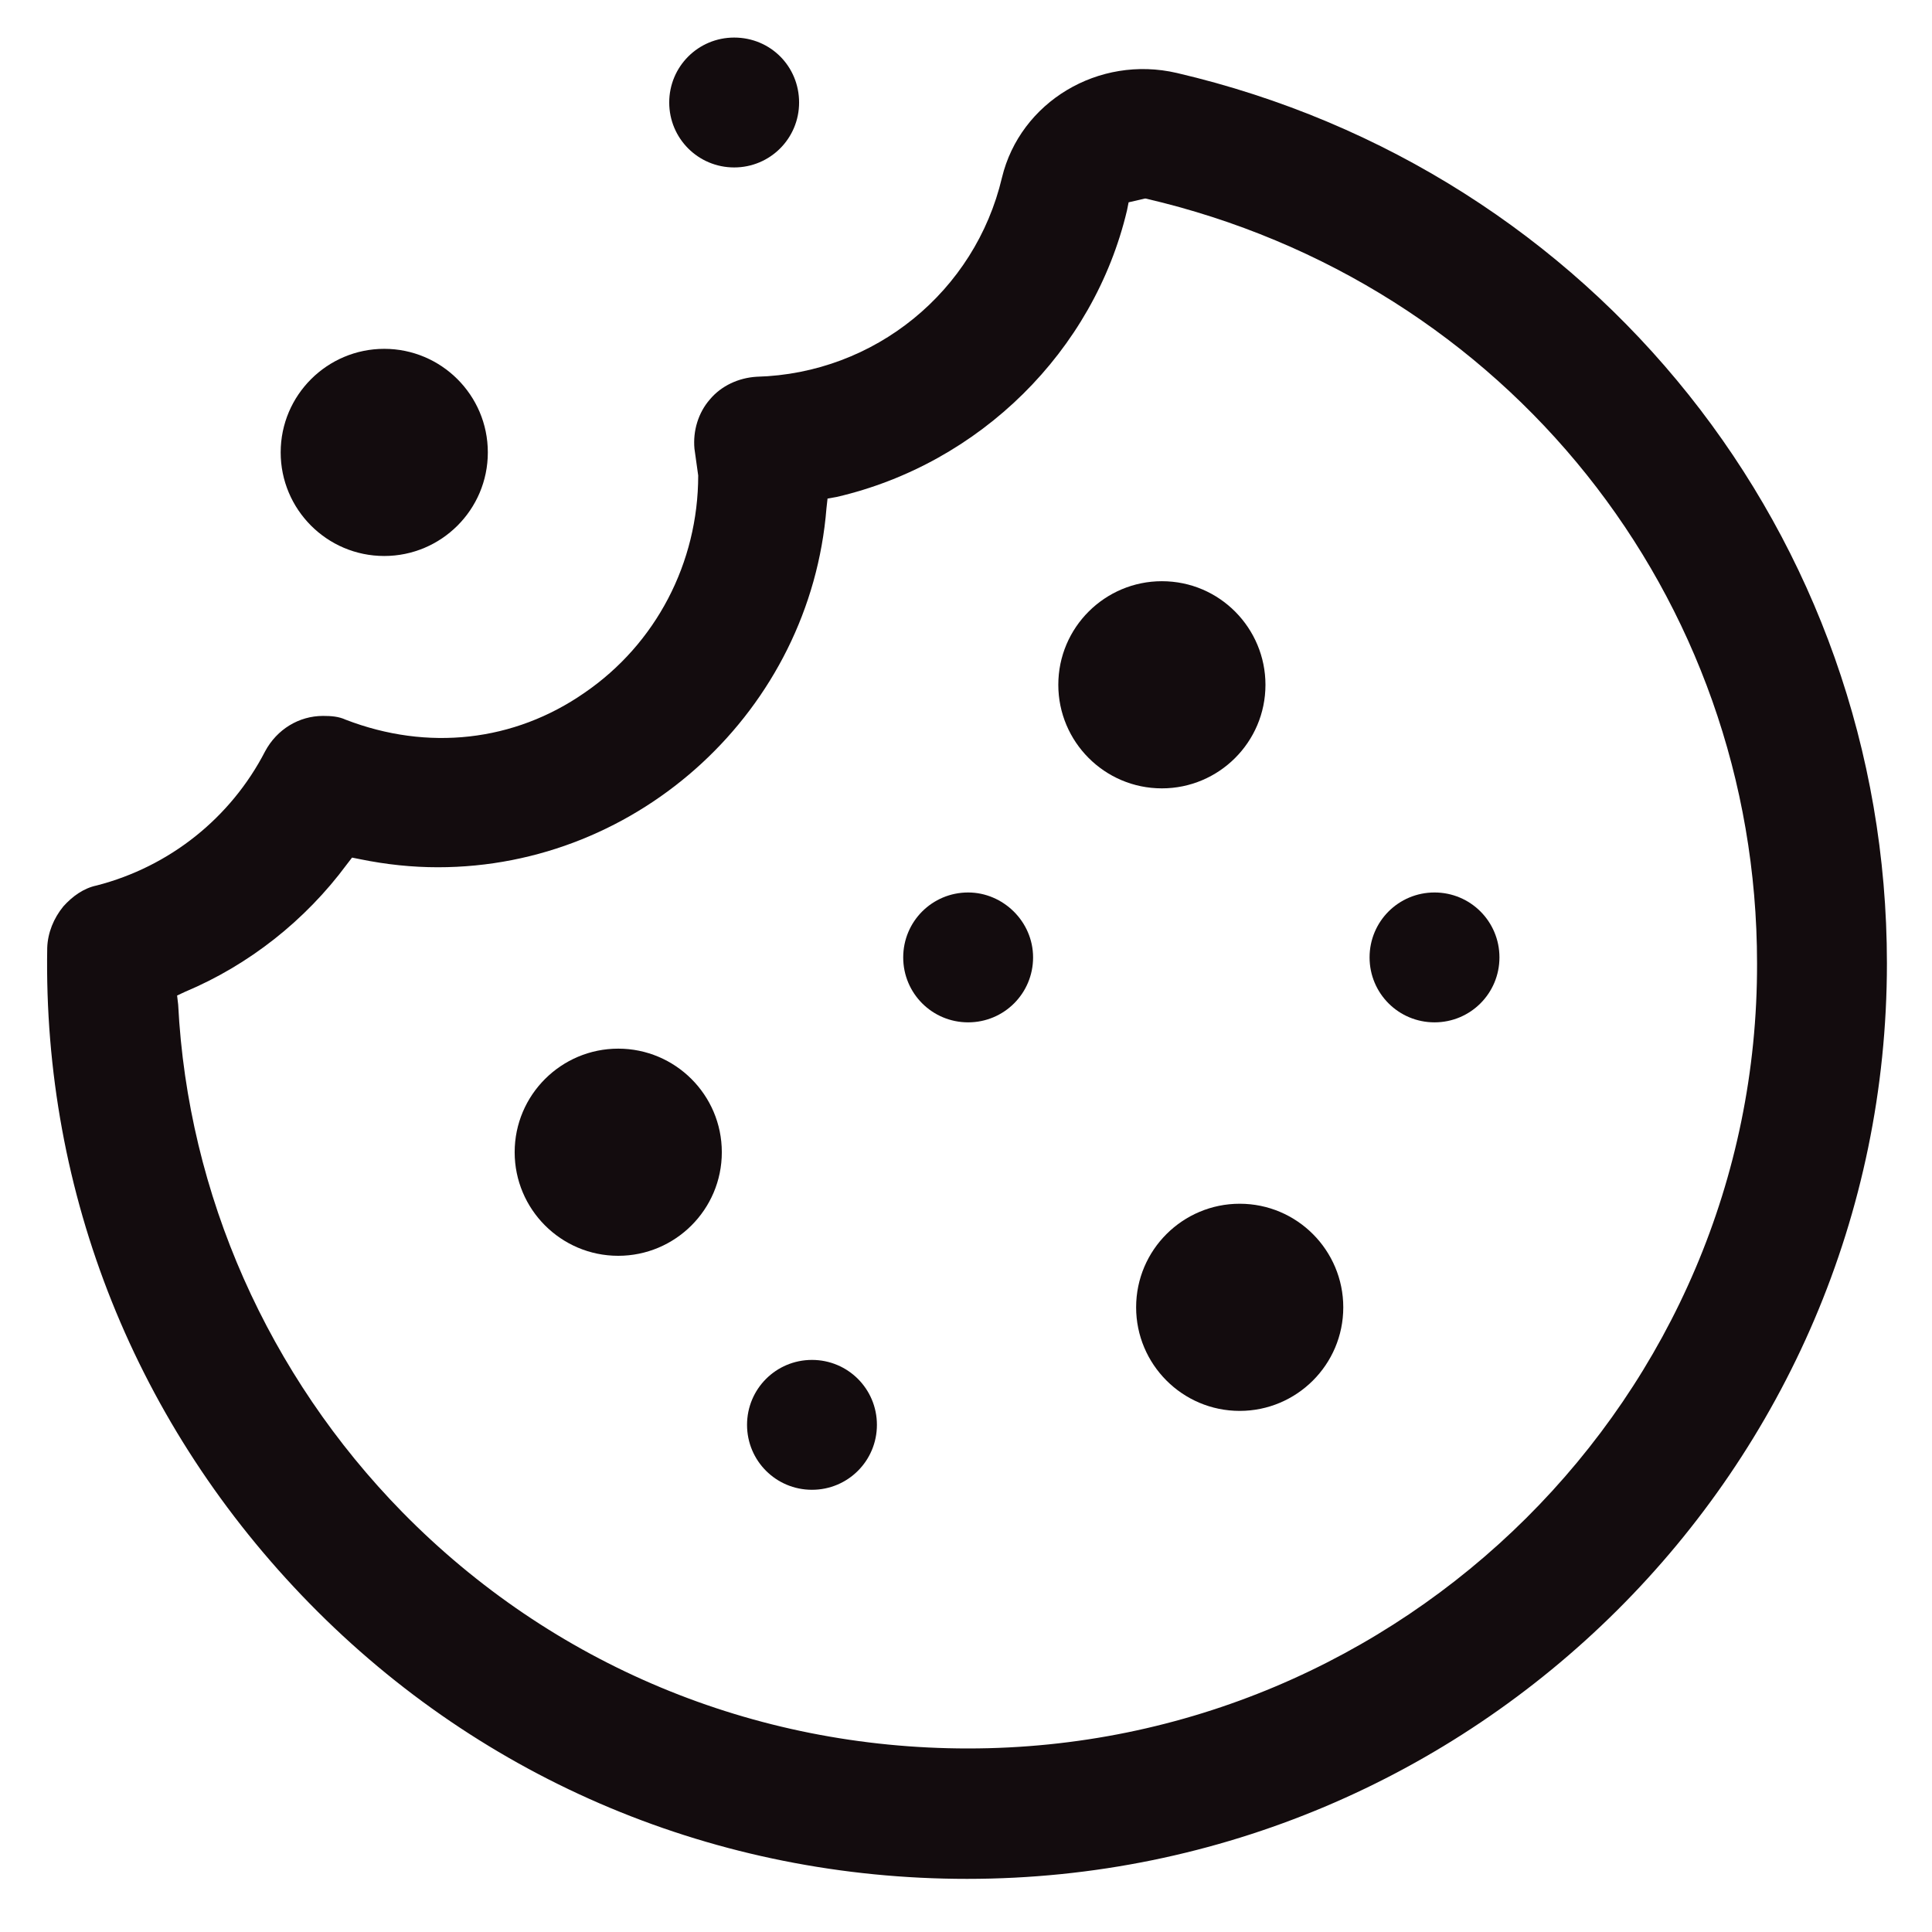 <?xml version="1.0" encoding="UTF-8"?> <!-- Generator: Adobe Illustrator 24.2.3, SVG Export Plug-In . SVG Version: 6.00 Build 0) --> <svg xmlns="http://www.w3.org/2000/svg" xmlns:xlink="http://www.w3.org/1999/xlink" version="1.1" id="Calque_1" x="0px" y="0px" viewBox="0 0 360 360" style="enable-background:new 0 0 360 360;" xml:space="preserve"> <style type="text/css"> .st0{display:none;} .st1{display:inline;} .st2{fill:#130C0E;} </style> <g id="_x30_2" class="st0"> <circle class="st1" cx="115.8" cy="86" r="6.5"></circle> <circle class="st1" cx="89.6" cy="89.6" r="3.2"></circle> <path class="st1" d="M284.1,171.7c0-12.7-7.8-23.7-19.2-28.3c-7.5-40.6-43.9-70.8-86.4-70.8c-10.4,0-20.5,1.9-30.2,5.2 c-1.9,0.6-3.2,2.3-3.9,4.2c-0.6,1.9-0.3,3.9,1,5.8c1.3,2.3,2.3,4.9,2.3,7.5c0,7.1-5.8,13-13,13c-1.3,0-2.9-0.3-4.2-0.6 c-1.9-0.6-4.2-0.3-5.8,0.6c-1.6,1.3-2.9,2.9-2.9,5.2c0,4.5-3.6,7.8-8.1,7.8c-2.3,0-3.6-1-4.9-1.6c-1.6-1-3.6-1.6-5.5-1 c-1.9,0.3-3.6,1.6-4.2,3.6c-3.6,7.5-5.8,14.9-7.1,22.7c-9.4,5.2-15.6,15.3-15.6,26.6c0,12,7.1,22.4,17.5,27.6l5.2,58.8 c0.3,3.2,2.6,5.8,5.8,6.2c0.6,0,1.9,0.3,3.9,1c10.7,2.6,36.1,8.8,71.5,8.8s60.7-6.2,71.5-8.8c1.9-0.3,3.2-0.6,3.9-1 c3.2-0.3,5.8-2.9,5.8-6.2l5.2-59.1C277,194.1,284.1,183.7,284.1,171.7z M248.7,252.6L248.7,252.6c-5.5,1.3-14,3.2-25.7,5.2l5.8-42 c0.3-3.6-2.3-6.8-5.8-7.1c-3.6-0.3-6.8,2.3-7.1,5.8l-6.2,44.9c-6.8,0.6-14.6,1.3-23.1,1.6v-52c0-3.6-2.9-6.5-6.5-6.5 s-6.5,2.9-6.5,6.5v52c-8.4-0.3-16.2-0.6-23.4-1.6l-5.8-44.9c-0.3-3.6-3.6-6.2-7.1-5.8c-3.6,0.3-6.2,3.6-5.8,7.1l5.5,42 c-11.7-1.9-20.1-3.9-25.3-5.2c0,0-0.3,0.3-0.3,0l-4.2-50l0,0c10.1,0,18.8-4.5,24.4-11.7c5.5,7.1,14.6,11.4,24.4,11.4 c9.7,0,18.8-4.5,24.4-11.7c5.5,7.1,14.6,11.7,24.4,11.7c10.1,0,18.8-4.2,24.4-11.4c5.5,7.1,14.3,11.7,24.4,11.7l0,0L248.7,252.6z M253.3,189.2c-7.8,0-14.3-4.2-16.9-11.4c-1-2.6-3.2-4.5-6.2-4.5h-2.9c-2.9,0-5.2,1.6-6.2,4.5c-2.6,7.1-8.8,11.7-16.9,11.7 c-8.1,0-14.3-4.5-16.9-11.7c-1-2.6-3.2-4.5-6.2-4.5h-2.9c-2.9,0-5.2,1.6-6.2,4.5c-2.6,7.1-8.8,11.7-16.9,11.7s-14.3-4.5-16.9-11.7 c-1-2.6-3.2-4.5-6.2-4.5h-2.9c-2.9,0-5.2,1.6-6.2,4.5c-2.3,7.1-8.8,11.4-16.9,11.4c-9.7,0-17.9-7.8-17.9-17.5 c0-7.1,4.2-13.3,11-16.2c2.3-1,3.9-2.9,3.9-5.2c0.6-5.5,1.9-11,4.2-16.6c1.6,0.3,3.2,0.6,5.2,0.6c8.8,0,16.2-5.2,19.5-13 c0.6,0,1,0,1.6,0c14.3,0,26-11.7,26-26c0-2.6-0.3-4.9-1-7.5c7.1-1.6,13.3-2.3,19.8-2.3c37.4,0,69.2,27.3,74.1,63.7 c0.3,2.6,2.3,4.9,4.9,5.5c8.1,1.9,13.6,8.8,13.6,16.9C271.2,181.1,263,189.2,253.3,189.2z"></path> <circle class="st1" cx="106.1" cy="63.2" r="3.2"></circle> </g> <g id="_x30_1"> <g> <g> <g> <path class="st2" d="M60.2,133.4c-4.5,0-8.6,2.5-10.8,6.6c-6.4,12.4-17.8,21.5-31.4,25c-2.4,0.5-4.5,2-6.2,3.9 c-1.8,2.2-2.9,4.9-3,7.7c-0.8,45.9,16.6,89.2,48.9,122.2c32.4,33.1,76,51.3,122.5,51.3c94.4,0,171.4-76.5,171.4-170.6 c0-79.5-54.4-147.7-132.3-165.9c-14.6-3.4-29.2,5.4-32.6,19.5c-5,21.2-23.7,36.5-45.7,37.1c-3.4,0.2-6.6,1.7-8.7,4.2 c-2.2,2.5-3.2,5.9-2.9,9.2l0.7,5c0,16.3-7.9,31.4-21.2,40.5c-13.1,9.1-29.2,10.9-44.5,5C63.1,133.5,61.7,133.4,60.2,133.4z M180.4,325.8c-40,0-77.5-15.6-105.4-44c-25-25.5-40-59.2-41.8-94.6l-0.2-1.7l1.5-0.7c11.9-5,22.4-13.3,30.1-23.7l1-1.3l1.5,0.3 c4.9,1,9.7,1.5,14.5,1.5c37.6,0,69.4-29.4,72.4-66.9l0.2-1.8l1.7-0.3c26.7-6.2,47.9-27.2,54.1-53.4l0.3-1.5l3-0.7h0.2 c67.2,15.6,113.9,74.1,113.9,142.5C327.6,260.1,261.5,325.8,180.4,325.8z"></path> </g> </g> <g> <g> <path class="st2" d="M216.5,108.3c-10.6,0-19.3,8.6-19.3,19.3c0,10.6,8.6,19.3,19.3,19.3c10.6,0,19.3-8.6,19.3-19.3 C235.8,117.1,227.3,108.3,216.5,108.3z"></path> </g> </g> <g> <g> <path class="st2" d="M115.2,195.4c-10.6,0-19.3,8.6-19.3,19.3c0,10.6,8.6,19.3,19.3,19.3c10.6,0,19.3-8.6,19.3-19.3 C134.5,204,125.8,195.4,115.2,195.4z"></path> </g> </g> <g> <g> <path class="st2" d="M231,224.3c-10.6,0-19.3,8.6-19.3,19.3c0,10.6,8.6,19.3,19.3,19.3c10.6,0,19.3-8.6,19.3-19.3 C250.3,233,241.7,224.3,231,224.3z"></path> </g> </g> <g> <g> <path class="st2" d="M180.4,166.3c-6.7,0-12.1,5.4-12.1,12.1c0,6.7,5.4,12.1,12.1,12.1s12.1-5.4,12.1-12.1 C192.5,171.7,186.9,166.3,180.4,166.3z"></path> </g> </g> <g> <g> <path class="st2" d="M151.3,253.4c-6.7,0-12.1,5.4-12.1,12.1s5.4,12.1,12.1,12.1s12.1-5.4,12.1-12.1S158,253.4,151.3,253.4z"></path> </g> </g> <g> <g> <path class="st2" d="M136.8,7c-6.7,0-12.1,5.4-12.1,12.1s5.4,12.1,12.1,12.1s12.1-5.4,12.1-12.1C148.9,12.4,143.6,7,136.8,7z"></path> </g> </g> <g> <g> <path class="st2" d="M71.6,65c-10.6,0-19.3,8.6-19.3,19.3c0,10.6,8.6,19.3,19.3,19.3c10.6,0,19.3-8.6,19.3-19.3S82.2,65,71.6,65 z"></path> </g> </g> <g> <g> <path class="st2" d="M267.3,166.3c-6.7,0-12.1,5.4-12.1,12.1c0,6.7,5.4,12.1,12.1,12.1s12.1-5.4,12.1-12.1 C279.4,171.7,274,166.3,267.3,166.3z"></path> </g> </g> </g> </g> </svg> 